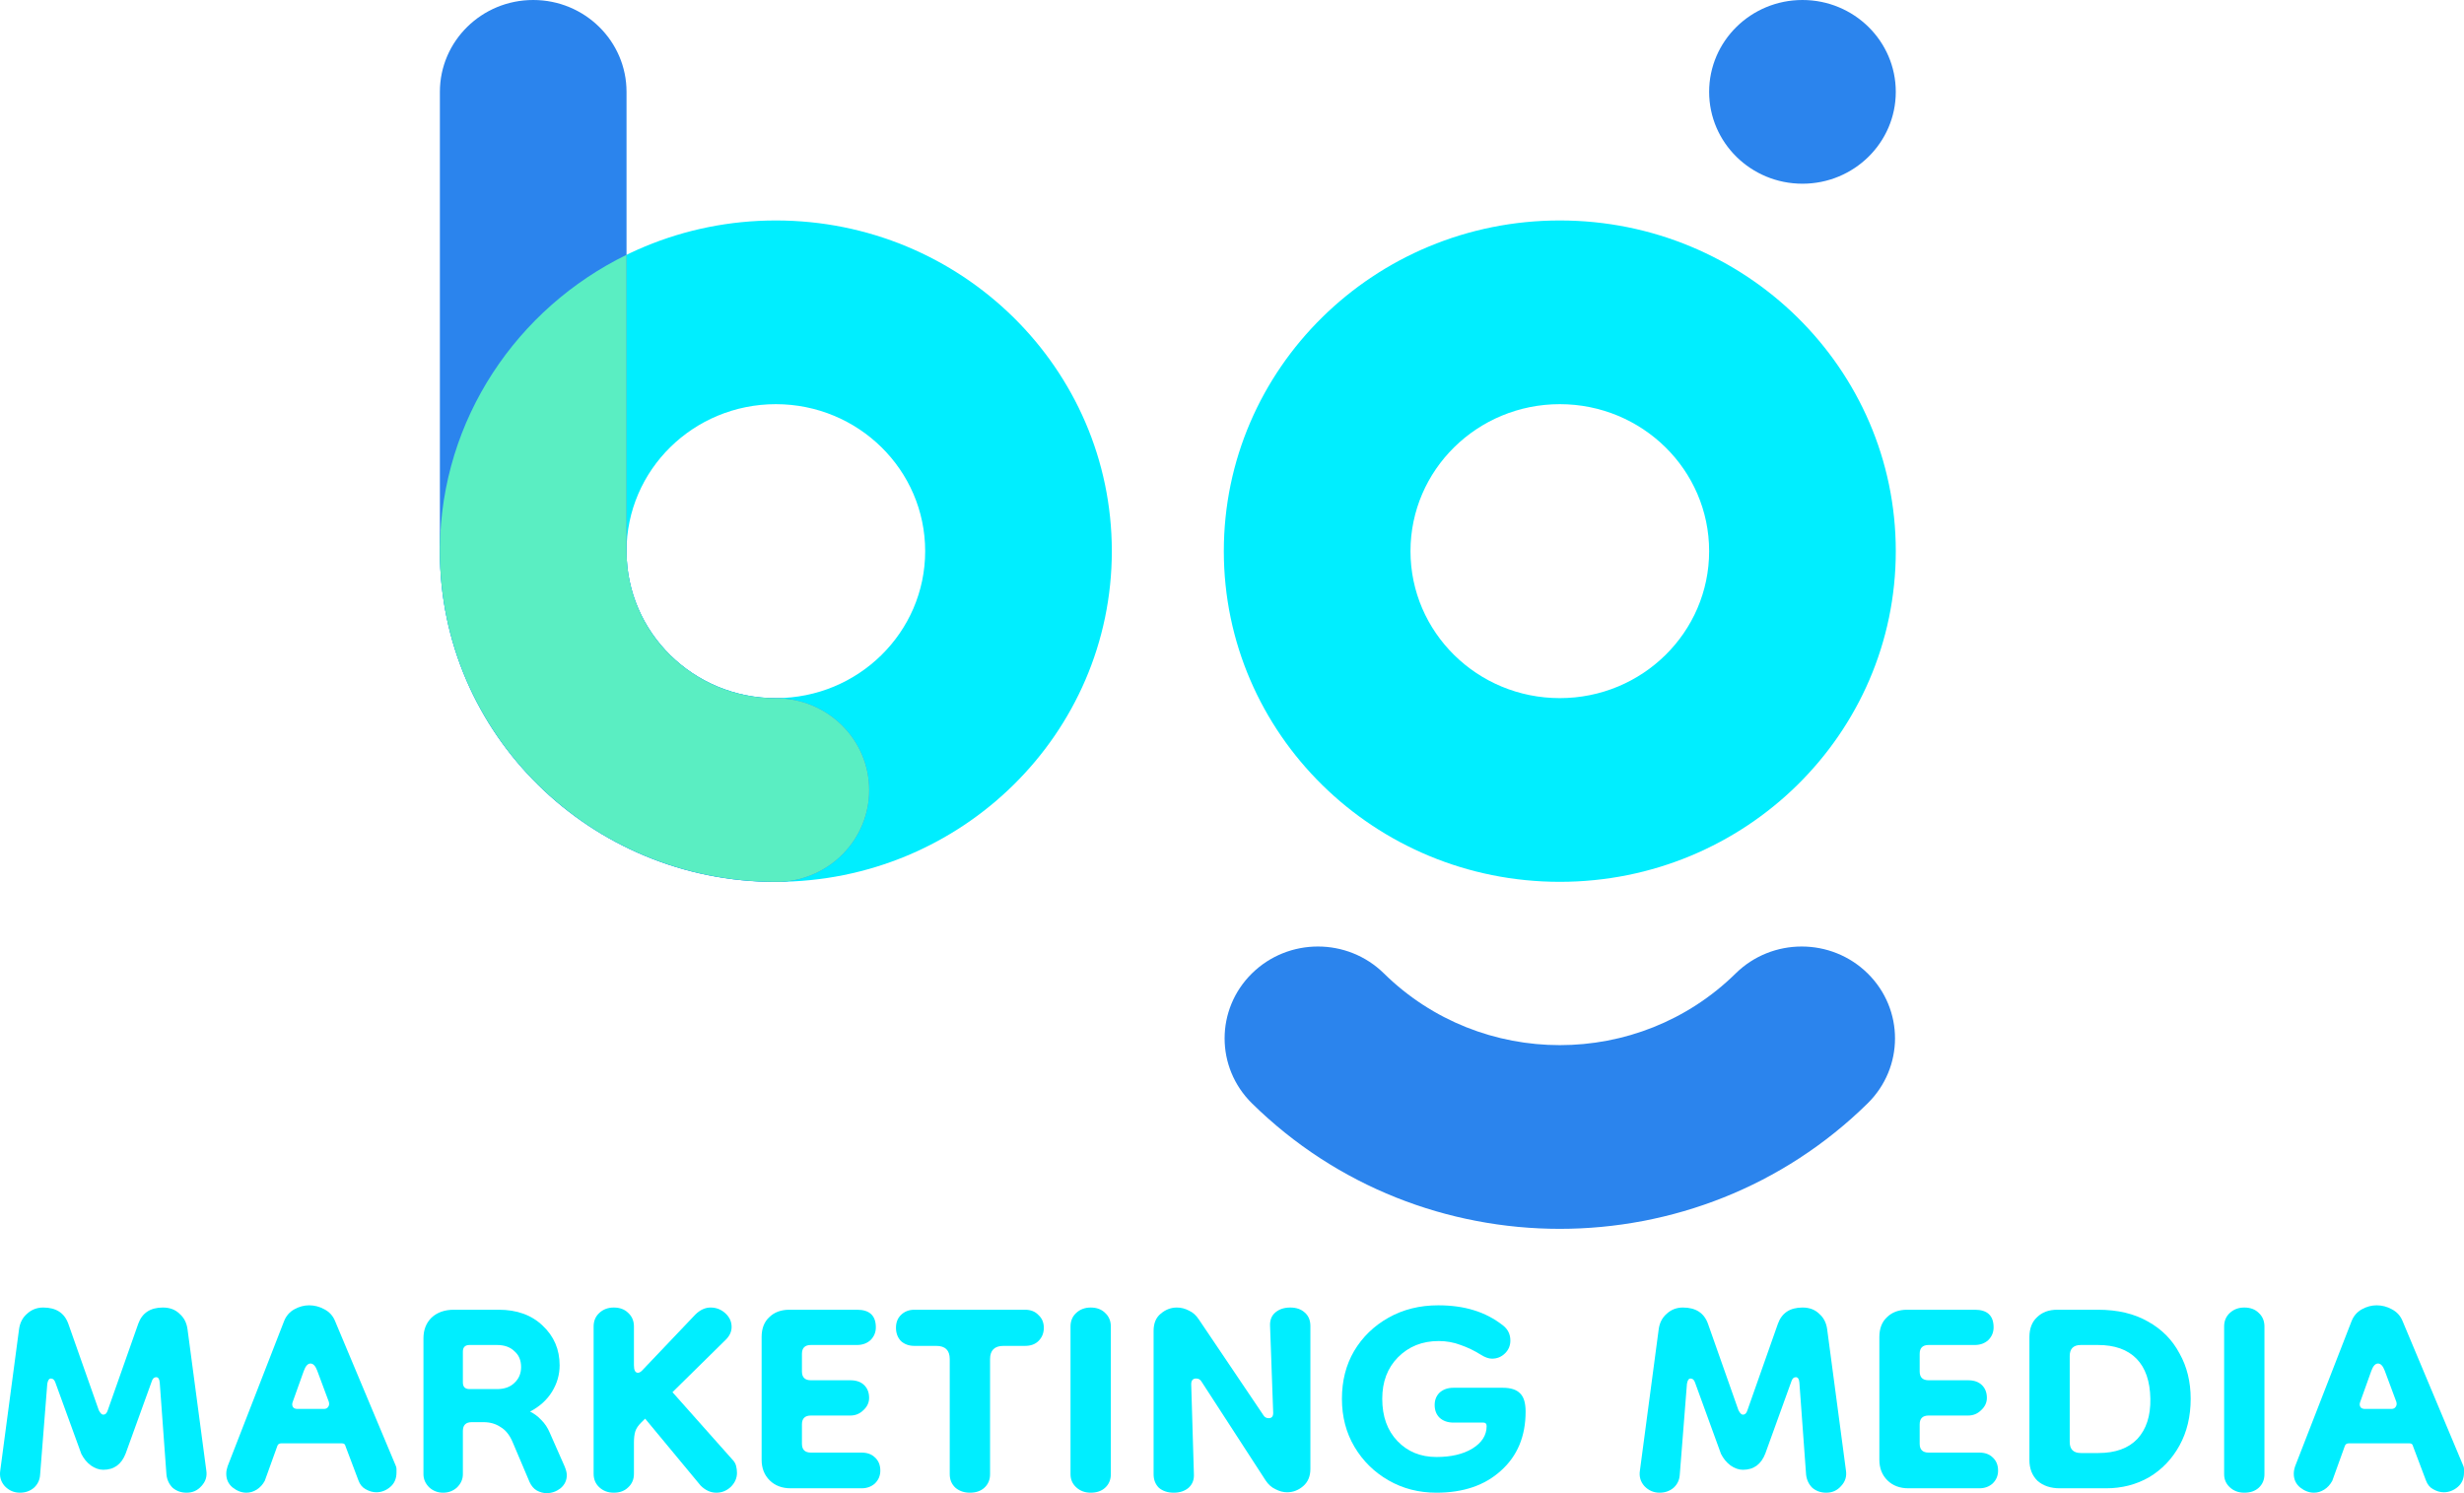<svg width="132" height="80" viewBox="0 0 132 80" fill="none" xmlns="http://www.w3.org/2000/svg">
<path d="M123.96 79.976C123.705 79.976 123.457 79.882 123.217 79.693C122.993 79.504 122.881 79.26 122.881 78.961C122.881 78.835 122.905 78.701 122.953 78.559L125.976 70.787C126.088 70.503 126.272 70.291 126.528 70.149C126.784 70.007 127.048 69.936 127.32 69.936C127.608 69.936 127.88 70.007 128.136 70.149C128.408 70.291 128.6 70.503 128.712 70.787L131.952 78.512C131.984 78.575 132 78.638 132 78.701C132 78.764 132 78.827 132 78.89C132 79.22 131.888 79.48 131.664 79.669C131.44 79.858 131.192 79.953 130.92 79.953C130.728 79.953 130.536 79.898 130.344 79.787C130.168 79.693 130.04 79.535 129.96 79.315L129.264 77.472C129.248 77.378 129.184 77.331 129.072 77.331H125.832C125.72 77.331 125.648 77.378 125.616 77.472L124.944 79.338C124.832 79.543 124.688 79.701 124.512 79.811C124.336 79.921 124.152 79.976 123.96 79.976ZM126.696 75.488H128.112C128.208 75.488 128.28 75.456 128.328 75.393C128.392 75.315 128.408 75.22 128.376 75.11L127.752 73.433C127.656 73.181 127.536 73.055 127.392 73.055C127.248 73.055 127.128 73.189 127.032 73.456L126.432 75.134C126.4 75.228 126.408 75.315 126.456 75.393C126.504 75.456 126.584 75.488 126.696 75.488Z" fill="#00EEFF"/>
<path d="M120.23 79.976C119.926 79.976 119.67 79.882 119.462 79.693C119.254 79.504 119.15 79.268 119.15 78.984V71.07C119.15 70.771 119.254 70.527 119.462 70.338C119.67 70.149 119.926 70.055 120.23 70.055C120.55 70.055 120.806 70.149 120.998 70.338C121.206 70.527 121.31 70.771 121.31 71.07V78.984C121.31 79.283 121.206 79.528 120.998 79.716C120.806 79.89 120.55 79.976 120.23 79.976Z" fill="#00EEFF"/>
<path d="M110.351 79.74C109.855 79.74 109.455 79.606 109.151 79.338C108.863 79.055 108.719 78.685 108.719 78.228V71.637C108.719 71.18 108.855 70.826 109.127 70.574C109.399 70.306 109.759 70.173 110.207 70.173H112.39C113.446 70.173 114.342 70.385 115.078 70.81C115.814 71.22 116.374 71.787 116.758 72.511C117.158 73.22 117.358 74.031 117.358 74.945C117.358 75.889 117.158 76.724 116.758 77.449C116.358 78.173 115.814 78.74 115.126 79.15C114.438 79.543 113.67 79.74 112.822 79.74H110.351ZM111.478 77.85H112.414C113.326 77.85 114.022 77.598 114.502 77.094C114.982 76.575 115.214 75.858 115.198 74.945C115.182 74 114.934 73.283 114.454 72.795C113.974 72.307 113.286 72.062 112.39 72.062H111.478C111.078 72.062 110.878 72.259 110.878 72.653V77.26C110.878 77.653 111.078 77.85 111.478 77.85Z" fill="#00EEFF"/>
<path d="M102.24 79.74C101.776 79.74 101.4 79.598 101.112 79.315C100.824 79.031 100.68 78.661 100.68 78.205V71.637C100.68 71.18 100.816 70.826 101.088 70.574C101.36 70.306 101.72 70.173 102.168 70.173H105.792C106.464 70.173 106.8 70.488 106.8 71.118C106.8 71.385 106.704 71.614 106.512 71.803C106.32 71.976 106.08 72.062 105.792 72.062H103.32C103 72.062 102.84 72.22 102.84 72.535V73.48C102.84 73.795 103 73.952 103.32 73.952H105.432C105.752 73.952 106 74.039 106.176 74.212C106.352 74.385 106.44 74.614 106.44 74.897C106.44 75.149 106.336 75.37 106.128 75.559C105.936 75.748 105.704 75.842 105.432 75.842H103.32C103 75.842 102.84 76 102.84 76.315V77.354C102.84 77.669 103 77.827 103.32 77.827H106.032C106.336 77.827 106.576 77.913 106.752 78.087C106.944 78.26 107.04 78.496 107.04 78.795C107.04 79.063 106.944 79.291 106.752 79.48C106.56 79.653 106.32 79.74 106.032 79.74H102.24Z" fill="#00EEFF"/>
<path d="M88.908 79.976C88.588 79.976 88.316 79.858 88.092 79.622C87.884 79.386 87.804 79.11 87.852 78.795L88.86 71.212C88.908 70.865 89.052 70.59 89.292 70.385C89.532 70.165 89.82 70.055 90.156 70.055C90.844 70.055 91.292 70.346 91.5 70.928L93.132 75.559C93.212 75.716 93.292 75.795 93.372 75.795C93.484 75.795 93.564 75.716 93.612 75.559L95.244 70.928C95.451 70.346 95.891 70.055 96.564 70.055C96.931 70.055 97.227 70.165 97.451 70.385C97.691 70.59 97.835 70.865 97.883 71.212L98.891 78.795C98.939 79.11 98.851 79.386 98.627 79.622C98.419 79.858 98.155 79.976 97.835 79.976C97.547 79.976 97.299 79.89 97.091 79.716C96.9 79.528 96.787 79.291 96.755 79.008L96.395 74.07C96.379 73.882 96.316 73.787 96.204 73.787C96.091 73.787 96.011 73.866 95.963 74.023L94.572 77.874C94.348 78.457 93.948 78.748 93.372 78.748C93.148 78.748 92.924 78.669 92.7 78.512C92.492 78.354 92.324 78.15 92.196 77.897L90.804 74.07C90.756 73.929 90.676 73.858 90.564 73.858C90.468 73.858 90.404 73.952 90.372 74.141L89.988 79.008C89.972 79.291 89.86 79.528 89.652 79.716C89.444 79.89 89.196 79.976 88.908 79.976Z" fill="#00EEFF"/>
<path d="M76.953 79.976C76.009 79.976 75.153 79.756 74.385 79.315C73.617 78.874 73.009 78.275 72.561 77.519C72.113 76.764 71.889 75.905 71.889 74.945C71.889 73.984 72.105 73.133 72.537 72.393C72.985 71.637 73.601 71.039 74.385 70.598C75.169 70.157 76.057 69.936 77.049 69.936C77.753 69.936 78.385 70.023 78.945 70.196C79.521 70.37 80.049 70.645 80.529 71.023C80.785 71.228 80.913 71.496 80.913 71.826C80.913 72.094 80.817 72.322 80.625 72.511C80.433 72.7 80.201 72.795 79.929 72.795C79.753 72.795 79.553 72.724 79.329 72.582C78.977 72.362 78.617 72.189 78.249 72.062C77.881 71.921 77.489 71.85 77.073 71.85C76.193 71.85 75.465 72.141 74.889 72.724C74.329 73.291 74.049 74.031 74.049 74.945C74.049 75.889 74.321 76.645 74.865 77.212C75.409 77.779 76.105 78.063 76.953 78.063C77.737 78.063 78.377 77.913 78.873 77.614C79.385 77.299 79.641 76.897 79.641 76.409C79.641 76.283 79.585 76.22 79.473 76.22H77.865C77.561 76.22 77.313 76.134 77.121 75.96C76.945 75.787 76.857 75.559 76.857 75.275C76.857 75.008 76.945 74.787 77.121 74.614C77.313 74.441 77.561 74.354 77.865 74.354H80.505C80.937 74.354 81.249 74.456 81.441 74.661C81.633 74.85 81.729 75.173 81.729 75.63C81.729 76.953 81.289 78.008 80.409 78.795C79.545 79.583 78.393 79.976 76.953 79.976Z" fill="#00EEFF"/>
<path d="M62.879 79.976C62.559 79.976 62.295 79.89 62.087 79.716C61.895 79.528 61.8 79.283 61.8 78.984V71.306C61.8 70.897 61.928 70.59 62.183 70.385C62.439 70.165 62.727 70.055 63.047 70.055C63.271 70.055 63.487 70.11 63.695 70.22C63.903 70.314 64.079 70.472 64.223 70.692L67.679 75.819C67.743 75.929 67.839 75.984 67.967 75.984C68.127 75.984 68.207 75.889 68.207 75.701L68.039 71.047C68.023 70.732 68.119 70.488 68.327 70.314C68.535 70.141 68.799 70.055 69.119 70.055C69.439 70.055 69.695 70.141 69.887 70.314C70.095 70.488 70.199 70.732 70.199 71.047V78.701C70.199 79.094 70.071 79.401 69.815 79.622C69.559 79.843 69.271 79.953 68.951 79.953C68.743 79.953 68.535 79.898 68.327 79.787C68.119 79.693 67.943 79.535 67.799 79.315L64.367 74.023C64.303 73.913 64.207 73.858 64.079 73.858C63.903 73.858 63.815 73.96 63.815 74.165L63.959 78.984C63.975 79.283 63.879 79.528 63.671 79.716C63.463 79.89 63.199 79.976 62.879 79.976Z" fill="#00EEFF"/>
<path d="M58.429 79.976C58.125 79.976 57.87 79.882 57.661 79.693C57.453 79.504 57.349 79.268 57.349 78.984V71.07C57.349 70.771 57.453 70.527 57.661 70.338C57.87 70.149 58.125 70.055 58.429 70.055C58.749 70.055 59.005 70.149 59.197 70.338C59.405 70.527 59.509 70.771 59.509 71.07V78.984C59.509 79.283 59.405 79.528 59.197 79.716C59.005 79.89 58.749 79.976 58.429 79.976Z" fill="#00EEFF"/>
<path d="M51.959 79.976C51.655 79.976 51.399 79.89 51.191 79.716C50.983 79.528 50.879 79.283 50.879 78.984V72.818C50.879 72.346 50.639 72.11 50.159 72.11H48.983C48.695 72.11 48.455 72.023 48.263 71.85C48.087 71.661 47.999 71.425 47.999 71.141C47.999 70.858 48.087 70.629 48.263 70.456C48.455 70.267 48.695 70.173 48.983 70.173H54.911C55.215 70.173 55.455 70.267 55.631 70.456C55.823 70.629 55.919 70.858 55.919 71.141C55.919 71.425 55.823 71.661 55.631 71.85C55.455 72.023 55.215 72.11 54.911 72.11H53.759C53.279 72.11 53.039 72.346 53.039 72.818V78.984C53.039 79.283 52.935 79.528 52.727 79.716C52.535 79.89 52.279 79.976 51.959 79.976Z" fill="#00EEFF"/>
<path d="M42.361 79.74C41.897 79.74 41.521 79.598 41.233 79.315C40.945 79.031 40.801 78.661 40.801 78.205V71.637C40.801 71.18 40.937 70.826 41.209 70.574C41.481 70.306 41.841 70.173 42.289 70.173H45.912C46.584 70.173 46.92 70.488 46.92 71.118C46.92 71.385 46.824 71.614 46.632 71.803C46.44 71.976 46.2 72.062 45.912 72.062H43.441C43.121 72.062 42.961 72.22 42.961 72.535V73.48C42.961 73.795 43.121 73.952 43.441 73.952H45.552C45.872 73.952 46.12 74.039 46.296 74.212C46.472 74.385 46.56 74.614 46.56 74.897C46.56 75.149 46.456 75.37 46.248 75.559C46.056 75.748 45.824 75.842 45.552 75.842H43.441C43.121 75.842 42.961 76 42.961 76.315V77.354C42.961 77.669 43.121 77.827 43.441 77.827H46.152C46.456 77.827 46.696 77.913 46.872 78.087C47.064 78.26 47.16 78.496 47.16 78.795C47.16 79.063 47.064 79.291 46.872 79.48C46.68 79.653 46.44 79.74 46.152 79.74H42.361Z" fill="#00EEFF"/>
<path d="M32.881 79.976C32.577 79.976 32.321 79.882 32.113 79.693C31.905 79.504 31.801 79.26 31.801 78.961V71.07C31.801 70.771 31.905 70.527 32.113 70.338C32.321 70.149 32.577 70.055 32.881 70.055C33.201 70.055 33.457 70.149 33.649 70.338C33.857 70.527 33.961 70.771 33.961 71.07V73.149C33.961 73.417 34.033 73.551 34.177 73.551C34.257 73.551 34.345 73.496 34.441 73.385L37.249 70.433C37.505 70.18 37.777 70.055 38.065 70.055C38.369 70.055 38.633 70.157 38.857 70.362C39.081 70.566 39.193 70.81 39.193 71.094C39.193 71.346 39.089 71.574 38.881 71.779L36.025 74.59L39.217 78.181C39.329 78.291 39.401 78.409 39.433 78.535C39.465 78.661 39.481 78.787 39.481 78.913C39.481 79.197 39.369 79.449 39.145 79.669C38.921 79.874 38.665 79.976 38.377 79.976C38.073 79.976 37.793 79.85 37.537 79.598L34.561 76.008L34.369 76.197C34.193 76.37 34.081 76.535 34.033 76.693C33.985 76.85 33.961 77.047 33.961 77.283V78.961C33.961 79.26 33.857 79.504 33.649 79.693C33.457 79.882 33.201 79.976 32.881 79.976Z" fill="#00EEFF"/>
<path d="M23.741 79.976C23.453 79.976 23.205 79.882 22.997 79.693C22.789 79.488 22.685 79.252 22.685 78.984V71.708C22.685 71.251 22.829 70.881 23.117 70.598C23.421 70.314 23.821 70.173 24.317 70.173H26.716C27.692 70.173 28.476 70.456 29.068 71.023C29.676 71.59 29.98 72.299 29.98 73.149C29.98 73.653 29.844 74.126 29.572 74.567C29.3 75.007 28.908 75.362 28.396 75.63C28.62 75.74 28.82 75.889 28.996 76.079C29.188 76.267 29.34 76.496 29.452 76.764L30.244 78.559C30.324 78.748 30.364 78.905 30.364 79.031C30.364 79.315 30.252 79.551 30.028 79.74C29.804 79.913 29.556 80 29.284 80C29.108 80 28.932 79.953 28.756 79.858C28.596 79.764 28.468 79.614 28.372 79.409L27.46 77.26C27.3 76.882 27.084 76.614 26.812 76.457C26.556 76.283 26.252 76.197 25.9 76.197H25.276C24.956 76.197 24.797 76.354 24.797 76.669V78.984C24.797 79.252 24.692 79.488 24.485 79.693C24.276 79.882 24.029 79.976 23.741 79.976ZM25.157 74.425H26.62C27.02 74.425 27.332 74.315 27.556 74.094C27.796 73.874 27.916 73.59 27.916 73.244C27.916 72.881 27.796 72.598 27.556 72.393C27.332 72.173 27.02 72.062 26.62 72.062H25.157C24.916 72.062 24.797 72.181 24.797 72.417V74.07C24.797 74.307 24.916 74.425 25.157 74.425Z" fill="#00EEFF"/>
<path d="M13.201 79.976C12.945 79.976 12.697 79.882 12.457 79.693C12.233 79.504 12.121 79.26 12.121 78.961C12.121 78.835 12.146 78.701 12.194 78.559L15.217 70.787C15.329 70.503 15.513 70.291 15.769 70.149C16.025 70.007 16.289 69.936 16.561 69.936C16.849 69.936 17.121 70.007 17.377 70.149C17.649 70.291 17.841 70.503 17.953 70.787L21.193 78.512C21.225 78.575 21.241 78.638 21.241 78.701C21.241 78.764 21.241 78.827 21.241 78.89C21.241 79.22 21.129 79.48 20.905 79.669C20.681 79.858 20.433 79.953 20.161 79.953C19.969 79.953 19.777 79.898 19.585 79.787C19.409 79.693 19.281 79.535 19.201 79.315L18.505 77.472C18.489 77.378 18.425 77.331 18.313 77.331H15.073C14.961 77.331 14.889 77.378 14.857 77.472L14.185 79.338C14.073 79.543 13.929 79.701 13.753 79.811C13.577 79.921 13.393 79.976 13.201 79.976ZM15.937 75.488H17.353C17.449 75.488 17.521 75.456 17.569 75.393C17.633 75.315 17.649 75.22 17.617 75.11L16.993 73.433C16.897 73.181 16.777 73.055 16.633 73.055C16.489 73.055 16.369 73.189 16.273 73.456L15.673 75.134C15.641 75.228 15.649 75.315 15.697 75.393C15.745 75.456 15.825 75.488 15.937 75.488Z" fill="#00EEFF"/>
<path d="M1.069 79.976C0.749 79.976 0.477 79.858 0.253 79.622C0.045 79.386 -0.034 79.11 0.013 78.795L1.021 71.212C1.069 70.865 1.213 70.59 1.453 70.385C1.693 70.165 1.981 70.055 2.317 70.055C3.005 70.055 3.453 70.346 3.661 70.928L5.293 75.559C5.373 75.716 5.453 75.795 5.533 75.795C5.645 75.795 5.725 75.716 5.773 75.559L7.405 70.928C7.613 70.346 8.053 70.055 8.725 70.055C9.093 70.055 9.389 70.165 9.613 70.385C9.853 70.59 9.997 70.865 10.045 71.212L11.053 78.795C11.101 79.11 11.013 79.386 10.789 79.622C10.581 79.858 10.317 79.976 9.997 79.976C9.709 79.976 9.461 79.89 9.253 79.716C9.061 79.528 8.949 79.291 8.917 79.008L8.557 74.07C8.541 73.882 8.477 73.787 8.365 73.787C8.253 73.787 8.173 73.866 8.125 74.023L6.733 77.874C6.509 78.457 6.109 78.748 5.533 78.748C5.309 78.748 5.085 78.669 4.861 78.512C4.653 78.354 4.485 78.15 4.357 77.897L2.965 74.07C2.917 73.929 2.837 73.858 2.725 73.858C2.629 73.858 2.565 73.952 2.533 74.141L2.149 79.008C2.133 79.291 2.021 79.528 1.813 79.716C1.605 79.89 1.357 79.976 1.069 79.976Z" fill="#00EEFF"/>
<path fill-rule="evenodd" clip-rule="evenodd" d="M41.563 47.247C51.504 47.247 59.562 39.315 59.562 29.529C59.562 19.744 51.504 11.812 41.563 11.812C31.623 11.812 23.564 19.744 23.564 29.529C23.564 39.315 31.623 47.247 41.563 47.247ZM41.563 37.404C45.981 37.404 49.563 33.878 49.563 29.529C49.563 25.18 45.981 21.655 41.563 21.655C37.145 21.655 33.564 25.18 33.564 29.529C33.564 33.878 37.145 37.404 41.563 37.404Z" fill="#00EEFF"/>
<path fill-rule="evenodd" clip-rule="evenodd" d="M83.561 47.247C93.502 47.247 101.56 39.315 101.56 29.529C101.56 19.744 93.502 11.812 83.561 11.812C73.621 11.812 65.562 19.744 65.562 29.529C65.562 39.315 73.621 47.247 83.561 47.247ZM83.561 37.404C87.979 37.404 91.561 33.878 91.561 29.529C91.561 25.18 87.979 21.655 83.561 21.655C79.143 21.655 75.562 25.18 75.562 29.529C75.562 33.878 79.143 37.404 83.561 37.404Z" fill="#00EEFF"/>
<path fill-rule="evenodd" clip-rule="evenodd" d="M67.068 52.154C69.021 50.232 72.186 50.232 74.139 52.154C79.343 57.277 87.78 57.277 92.983 52.154C94.936 50.232 98.102 50.232 100.054 52.154C102.007 54.076 102.007 57.192 100.054 59.114C90.945 68.081 76.177 68.081 67.068 59.114C65.116 57.192 65.116 54.076 67.068 52.154Z" fill="#2B84ED"/>
<path fill-rule="evenodd" clip-rule="evenodd" d="M28.564 0C25.803 0 23.565 2.203 23.565 4.922V29.182C23.565 29.239 23.566 29.296 23.568 29.353C23.566 29.413 23.564 29.474 23.564 29.535C23.564 39.32 31.623 47.253 41.564 47.253C44.325 47.253 46.563 45.05 46.563 42.331C46.563 39.613 44.325 37.41 41.564 37.41C37.145 37.41 33.564 33.884 33.564 29.535C33.564 29.477 33.563 29.42 33.561 29.363C33.563 29.303 33.564 29.242 33.564 29.182V4.922C33.564 2.203 31.326 0 28.564 0Z" fill="#2B84ED"/>
<path fill-rule="evenodd" clip-rule="evenodd" d="M33.564 13.653C27.702 16.521 23.654 22.442 23.566 29.302C23.566 29.319 23.567 29.336 23.567 29.353C23.566 29.391 23.565 29.428 23.565 29.466C23.565 29.487 23.564 29.508 23.564 29.529C23.564 39.315 31.623 47.247 41.563 47.247C41.66 47.247 41.757 47.246 41.853 47.245C44.48 47.097 46.563 44.954 46.563 42.331C46.563 39.613 44.325 37.41 41.563 37.41C37.145 37.41 33.564 33.884 33.564 29.535C33.564 29.478 33.563 29.42 33.561 29.363C33.563 29.303 33.564 29.242 33.564 29.182V13.653Z" fill="#5AEEC2"/>
<path d="M91.561 4.922C91.561 2.203 93.799 0 96.56 0V0C99.322 0 101.56 2.203 101.56 4.922V4.922C101.56 7.64 99.322 9.843 96.56 9.843V9.843C93.799 9.843 91.561 7.64 91.561 4.922V4.922Z" fill="#2B84ED"/>
</svg>
